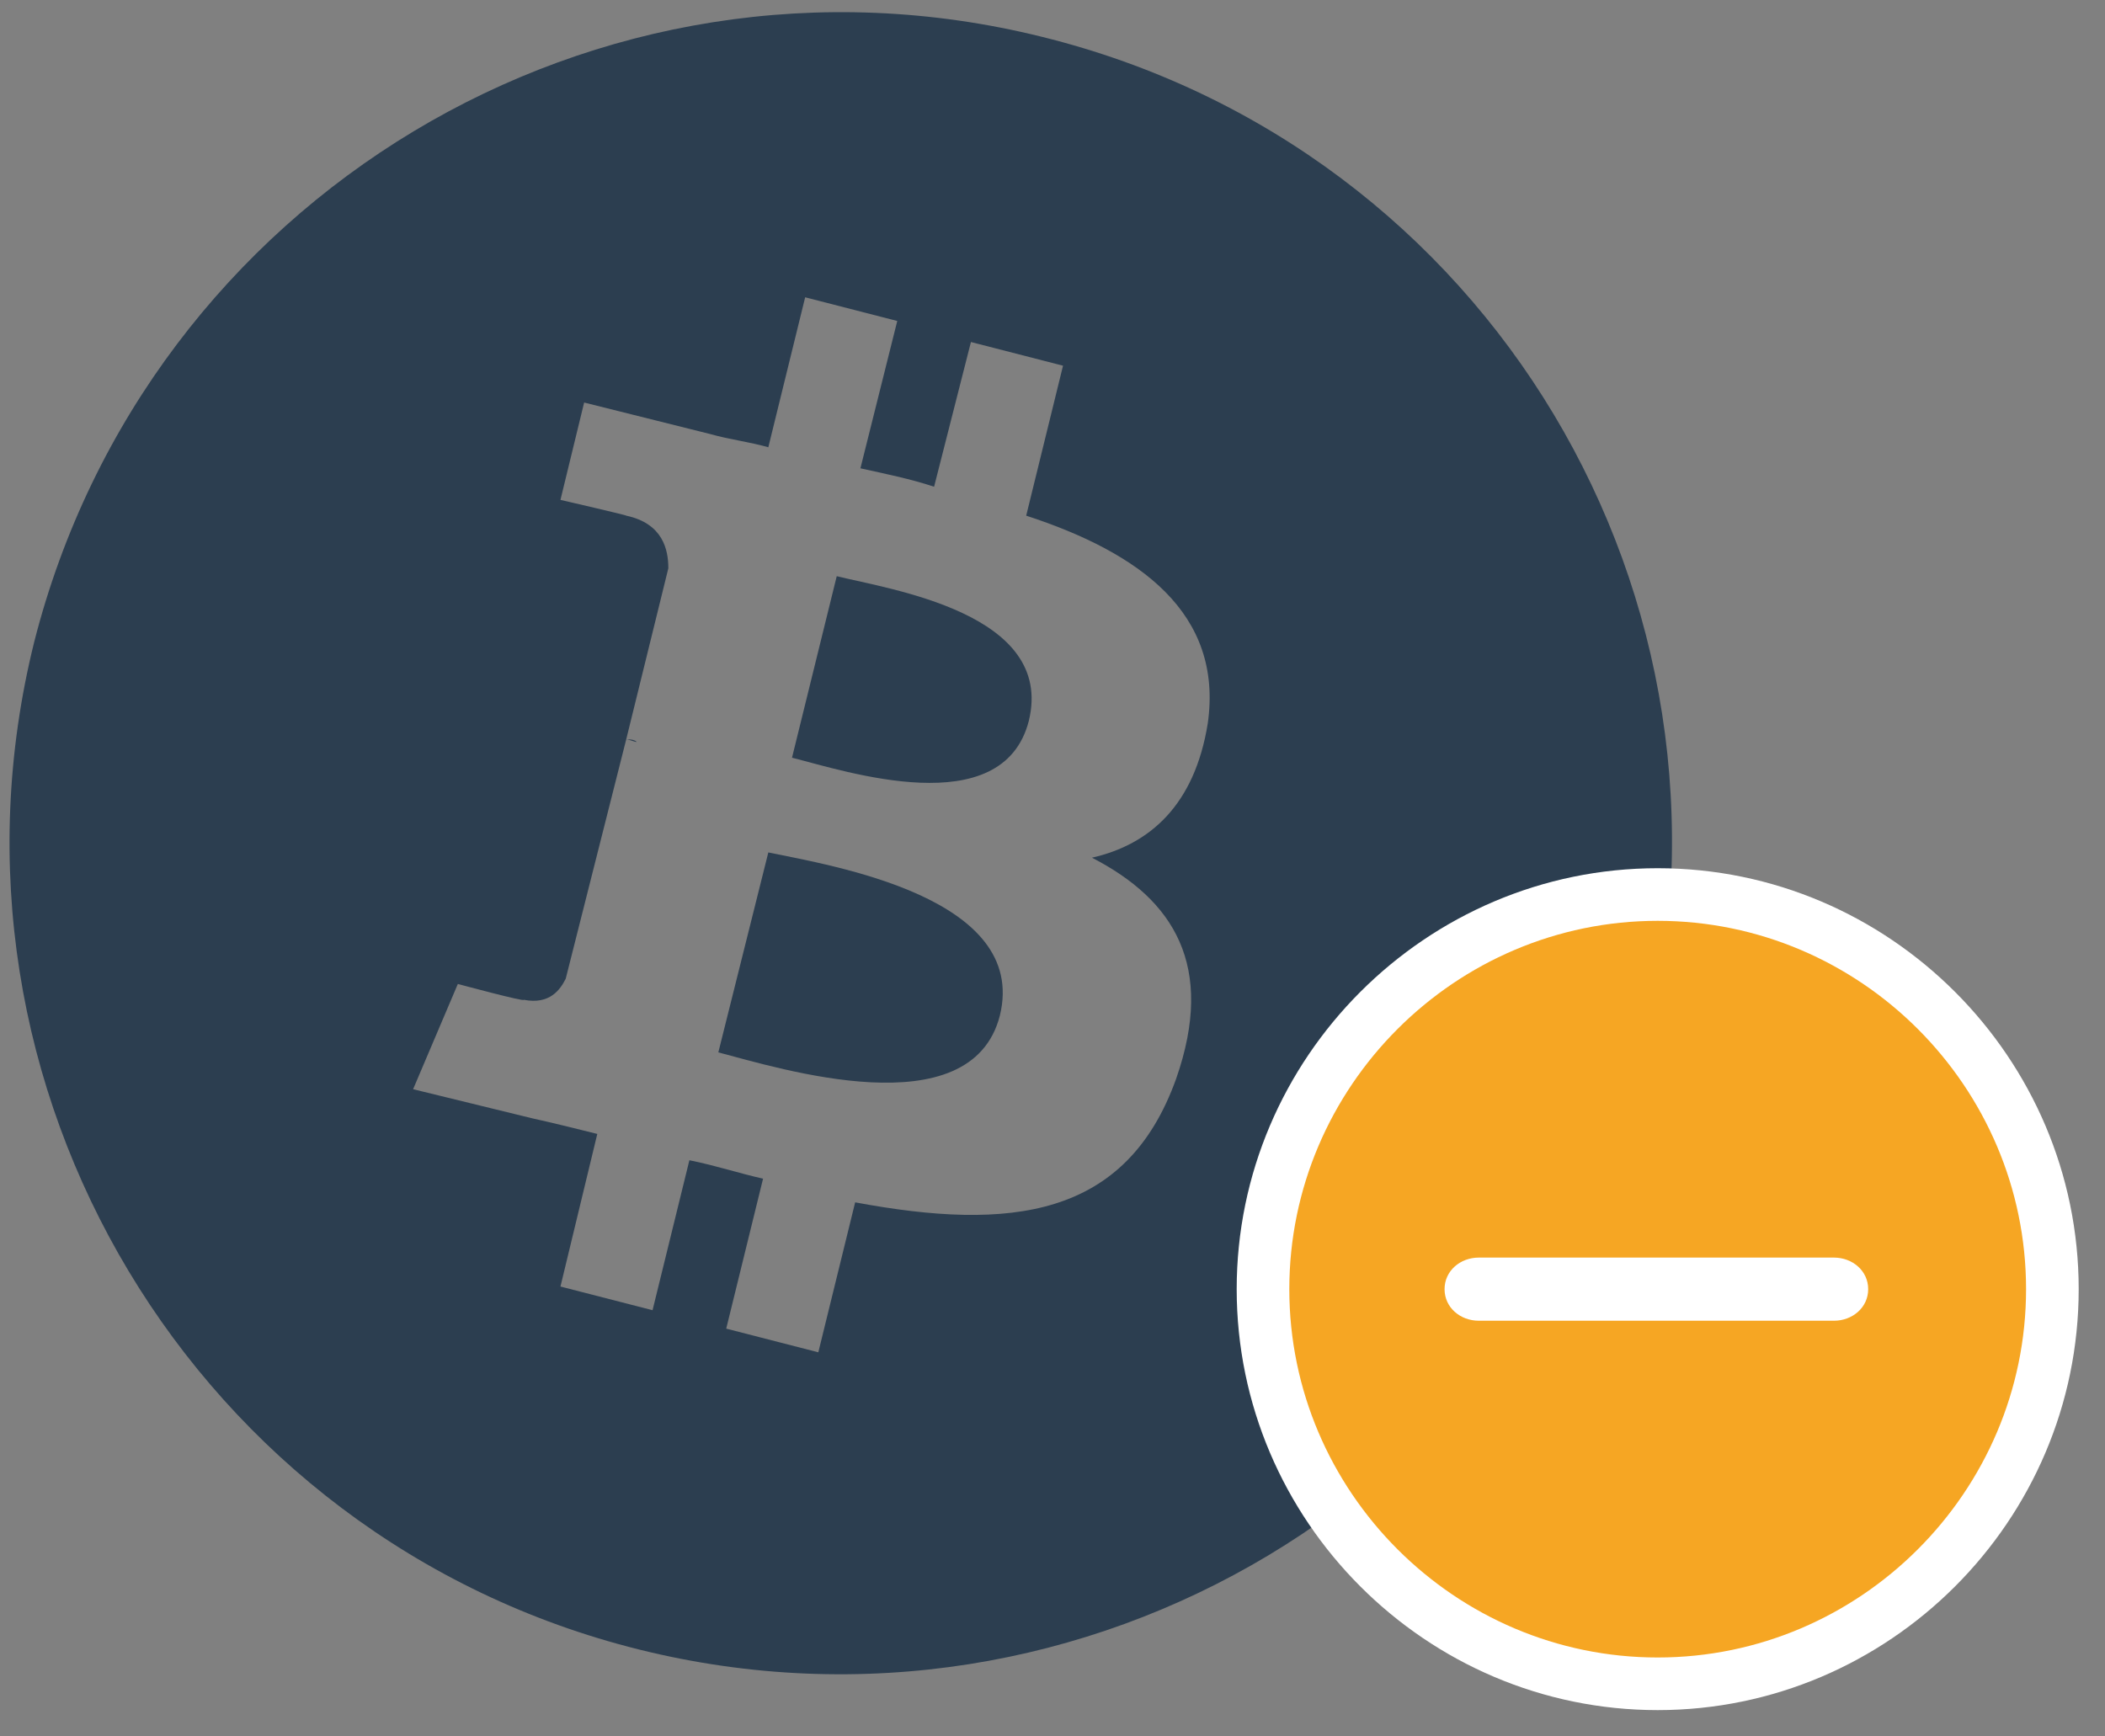 <?xml version="1.0" encoding="utf-8"?>
<!-- Generator: Adobe Illustrator 18.1.1, SVG Export Plug-In . SVG Version: 6.00 Build 0)  -->
<svg version="1.1" id="Capa_1" xmlns:sketch="http://www.bohemiancoding.com/sketch/ns"
	 xmlns="http://www.w3.org/2000/svg" xmlns:xlink="http://www.w3.org/1999/xlink" x="0px" y="0px" viewBox="-257 387.9 80 66"
	 enable-background="new -257 387.9 80 66" xml:space="preserve">
<rect x="-257" y="387.9" width="80" height="66" fill="#808080" stroke="none"/>
<title>fi-bitcoin-circle copy + Oval 356 Copy + ios7-redo copy Copy</title>
<desc>Created with Sketch.</desc>
<g id="Page-1" sketch:type="MSPage">
	<g id="Copay-v1-Buy-_x2013_-Main" transform="translate(-34, -502)" sketch:type="MSArtboardGroup">
		
			<g id="fi-bitcoin-circle-copy-_x2B_-Oval-356-Copy-_x2B_-ios7-redo-copy-Copy" transform="translate(34, 502)" sketch:type="MSLayerGroup">
			<g id="fi-bitcoin-circle-copy" sketch:type="MSShapeGroup">
				<g id="g99">
					<path id="Shape" fill="#2C3E50" d="M-225.2,409.8l-1.7,6.9c2,0.5,8,2.5,9-1.4C-216.9,411.2-223.2,410.3-225.2,409.8
						L-225.2,409.8z"/>
					<path id="Shape_1_" fill="#2C3E50" d="M-227.8,420.3l-1.9,7.6c2.3,0.6,9.6,2.9,10.7-1.4C-217.9,422-225.4,420.8-227.8,420.3
						L-227.8,420.3z"/>
					<path id="Shape_2_" fill="#2C3E50" d="M-217.4,389.3c-16.9-4.2-34,6.1-38.3,23c-4.2,16.9,6.1,34.1,23,38.3
						c16.9,4.2,34.1-6.1,38.3-23C-190.2,410.6-200.4,393.5-217.4,389.3L-217.4,389.3z M-211.1,415.4c-0.5,3.1-2.2,4.6-4.4,5.1
						c3.1,1.6,4.7,4.1,3.2,8.4c-1.9,5.3-6.3,5.8-12.2,4.7l-1.4,5.7l-3.5-0.9l1.4-5.7c-0.9-0.2-1.8-0.5-2.8-0.7l-1.4,5.7l-3.5-0.9
						l1.4-5.8c-0.8-0.2-1.6-0.4-2.5-0.6l-4.5-1.1l1.7-4c0,0,2.6,0.7,2.5,0.6c1,0.2,1.4-0.4,1.6-0.8l2.3-9.1c0.1,0,0.3,0.1,0.4,0.1
						c-0.1-0.1-0.3-0.1-0.4-0.1l1.6-6.5c0-0.7-0.2-1.7-1.6-2c0.1,0-2.5-0.6-2.5-0.6l0.9-3.7l4.8,1.2l0,0c0.7,0.2,1.5,0.3,2.2,0.5
						l1.4-5.7l3.5,0.9l-1.4,5.6c0.9,0.2,1.9,0.4,2.8,0.7l1.4-5.5l3.5,0.9l-1.4,5.7C-213.7,408.9-210.5,411.2-211.1,415.4
						L-211.1,415.4z"/>
				</g>
			</g>
			<g id="Oval-356-Copy-_x2B_-ios7-redo-copy" transform="translate(48, 34)" sketch:type="MSShapeGroup">
				<g>
					<circle id="Oval-356-Copy_1_" fill="#F6A623" cx="-242" cy="402.9" r="15"/>
					<path fill="#FFFFFF" d="M-242,418.9c-8.8,0-16-7.2-16-16s7.2-16,16-16s16,7.2,16,16S-233.2,418.9-242,418.9z M-242,388.9
						c-7.7,0-14,6.3-14,14s6.3,14,14,14s14-6.3,14-14S-234.3,388.9-242,388.9z"/>
				</g>
				<g id="minus-round" transform="translate(7, 13.8)">
					<path id="Shape_3_" fill="#FFFFFF" d="M-242.3,387.9h-13.5c-0.7,0-1.3,0.5-1.3,1.2s0.6,1.2,1.3,1.2h13.5c0.7,0,1.3-0.5,1.3-1.2
						S-241.6,387.9-242.3,387.9L-242.3,387.9z"/>
				</g>
			</g>
		</g>
	</g>
</g>
</svg>
